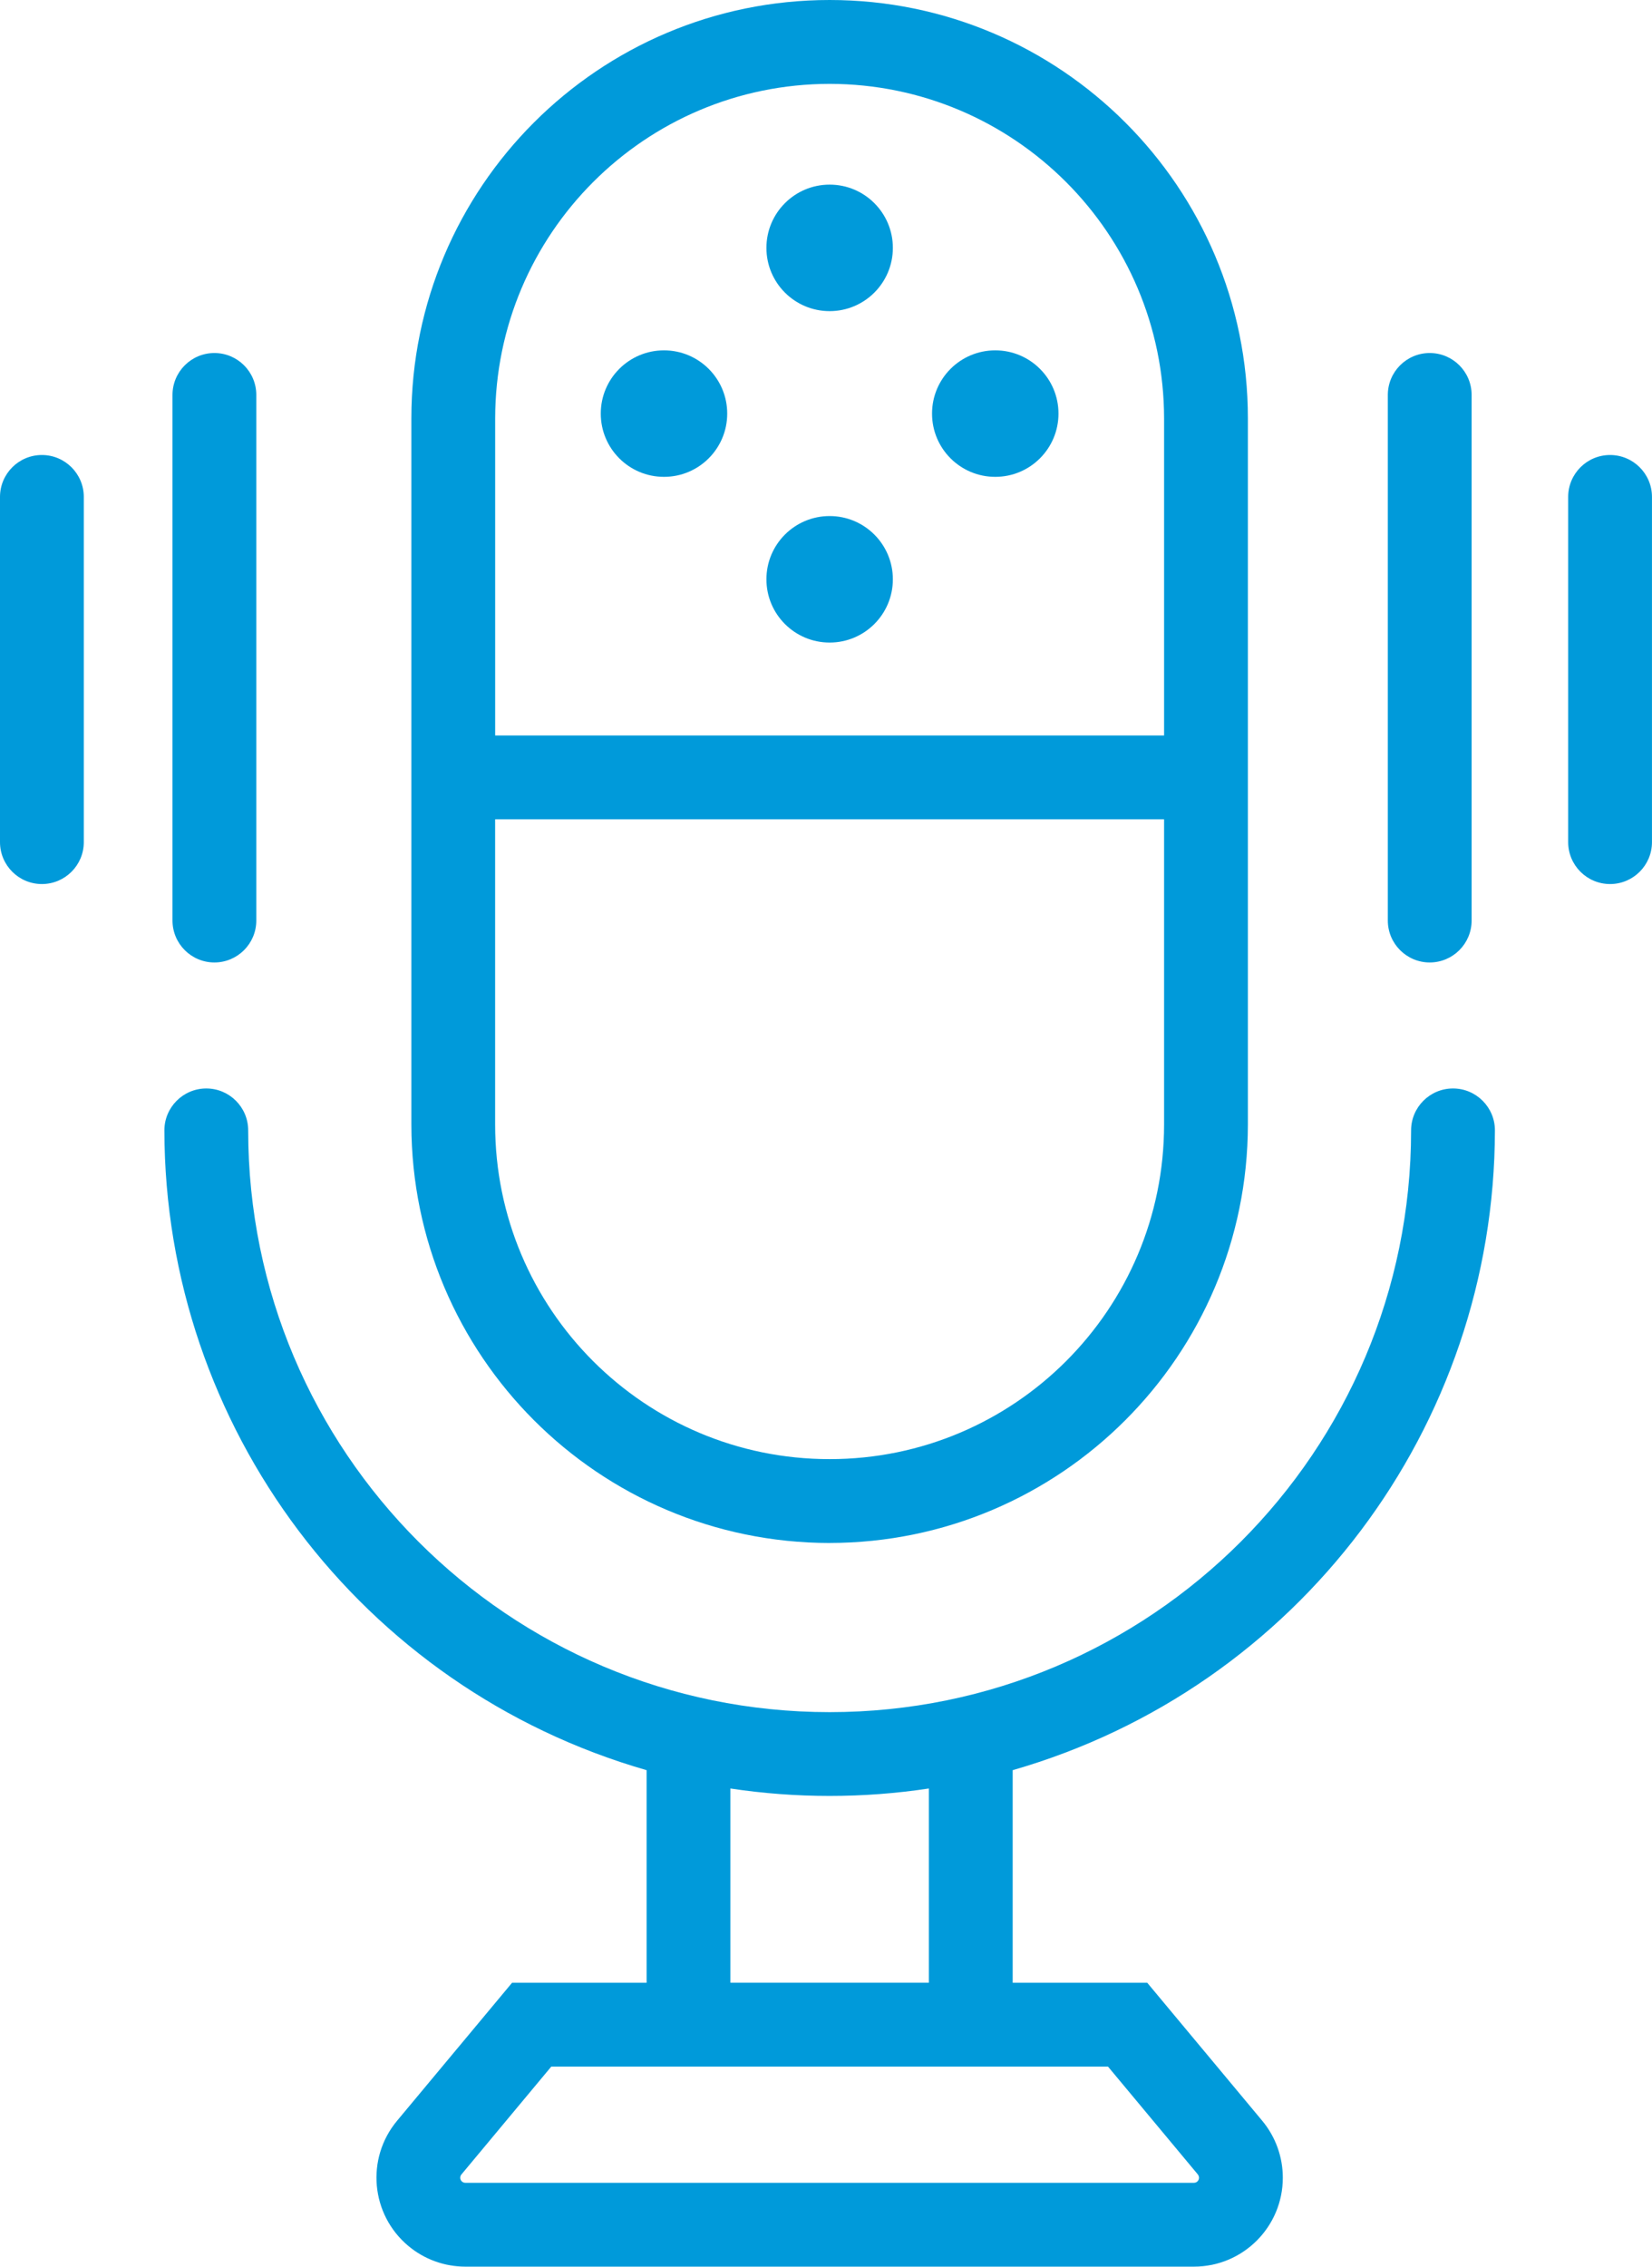 <?xml version="1.0" encoding="UTF-8"?>
<svg xmlns="http://www.w3.org/2000/svg" xmlns:xlink="http://www.w3.org/1999/xlink" id="Layer_1" data-name="Layer 1" viewBox="0 0 576.44 790.53">
  <defs>
    <style>
      .cls-1 {
        fill: none;
      }

      .cls-2 {
        fill: #009ada;
      }

      .cls-3 {
        clip-path: url(#clippath);
      }
    </style>
    <clipPath id="clippath">
      <rect class="cls-1" width="576.44" height="790.53"></rect>
    </clipPath>
  </defs>
  <g class="cls-3">
    <g id="Group_43" data-name="Group 43">
      <path id="Path_296" data-name="Path 296" class="cls-2" d="M289.49,538.13c80.56-.09,145.85-65.38,145.94-145.94v-246.24C435.44,65.34,370.09,0,289.49,0s-145.95,65.34-145.95,145.95v246.24c.09,80.57,65.38,145.86,145.95,145.95M289.49,29.25c64.42.07,116.63,52.28,116.7,116.7v110.55h-233.41v-110.55c.07-64.43,52.28-116.64,116.71-116.7M172.78,285.74h233.41v106.44c0,64.46-52.25,116.71-116.71,116.71s-116.71-52.25-116.71-116.71v-106.44Z"></path>
      <path id="Path_297" data-name="Path 297" class="cls-2" d="M507,379.62c-8.07,0-14.62,6.55-14.62,14.62,0,112.05-90.84,202.89-202.89,202.89s-202.89-90.84-202.89-202.89c0-8.08-6.55-14.62-14.62-14.62s-14.62,6.55-14.62,14.62c.14,103.54,68.74,194.52,168.26,223.13v74.14h-46.94l-40.14,48.15c-10.96,13.16-9.17,32.72,3.99,43.68,5.57,4.64,12.59,7.18,19.84,7.18h254.24c17.13,0,31.01-13.89,31.01-31.02,0-7.25-2.54-14.27-7.18-19.85l-40.13-48.14h-46.95v-74.14c99.52-28.61,168.12-119.58,168.27-223.13,0-8.07-6.55-14.62-14.62-14.62M417.97,758.39c.62.76.51,1.87-.24,2.49-.31.26-.71.4-1.12.4h-254.26c-.97,0-1.76-.79-1.76-1.77,0-.41.14-.81.41-1.13l31.36-37.63h194.26l31.36,37.63ZM324.11,691.5h-69.25v-67.74c22.96,3.46,46.3,3.46,69.25,0v67.74Z"></path>
      <path id="Path_298" data-name="Path 298" class="cls-2" d="M289.49,108.51c12.18,0,22.06-9.87,22.06-22.06,0-12.18-9.87-22.06-22.06-22.06-12.18,0-22.06,9.87-22.06,22.06s9.87,22.06,22.06,22.06h0"></path>
      <path id="Path_299" data-name="Path 299" class="cls-2" d="M289.49,224.1c12.18,0,22.06-9.87,22.06-22.06,0-12.18-9.87-22.06-22.06-22.06s-22.06,9.87-22.06,22.06,9.87,22.06,22.06,22.06h0"></path>
      <path id="Path_300" data-name="Path 300" class="cls-2" d="M231.69,166.31c12.18,0,22.06-9.87,22.06-22.06,0-12.18-9.87-22.06-22.06-22.06s-22.06,9.87-22.06,22.06,9.87,22.06,22.06,22.06h0"></path>
      <path id="Path_301" data-name="Path 301" class="cls-2" d="M347.28,166.31c12.18,0,22.06-9.87,22.06-22.06s-9.87-22.06-22.06-22.06-22.06,9.87-22.06,22.06,9.87,22.06,22.06,22.06h0"></path>
      <path id="Path_302" data-name="Path 302" class="cls-2" d="M74.81,335.67c8.07,0,14.62-6.55,14.62-14.62v-183.31c0-8.08-6.55-14.62-14.62-14.62s-14.62,6.55-14.62,14.62h0v183.31c0,8.07,6.55,14.62,14.62,14.62h0"></path>
      <path id="Path_303" data-name="Path 303" class="cls-2" d="M498.88,335.67c8.07,0,14.62-6.55,14.62-14.62v-183.31c0-8.08-6.55-14.62-14.62-14.62s-14.62,6.55-14.62,14.62h0v183.31c0,8.07,6.55,14.62,14.62,14.62"></path>
      <path id="Path_304" data-name="Path 304" class="cls-2" d="M561.81,158.69c-8.07,0-14.62,6.55-14.62,14.62v120.39c0,8.08,6.55,14.62,14.62,14.62s14.62-6.55,14.62-14.62v-120.39c0-8.07-6.55-14.62-14.62-14.62"></path>
      <path id="Path_305" data-name="Path 305" class="cls-2" d="M14.62,158.69C6.55,158.69,0,165.23,0,173.31h0v120.39c0,8.08,6.55,14.62,14.62,14.62s14.62-6.55,14.62-14.62h0v-120.39c0-8.07-6.55-14.62-14.62-14.62h0"></path>
    </g>
  </g>
</svg>
